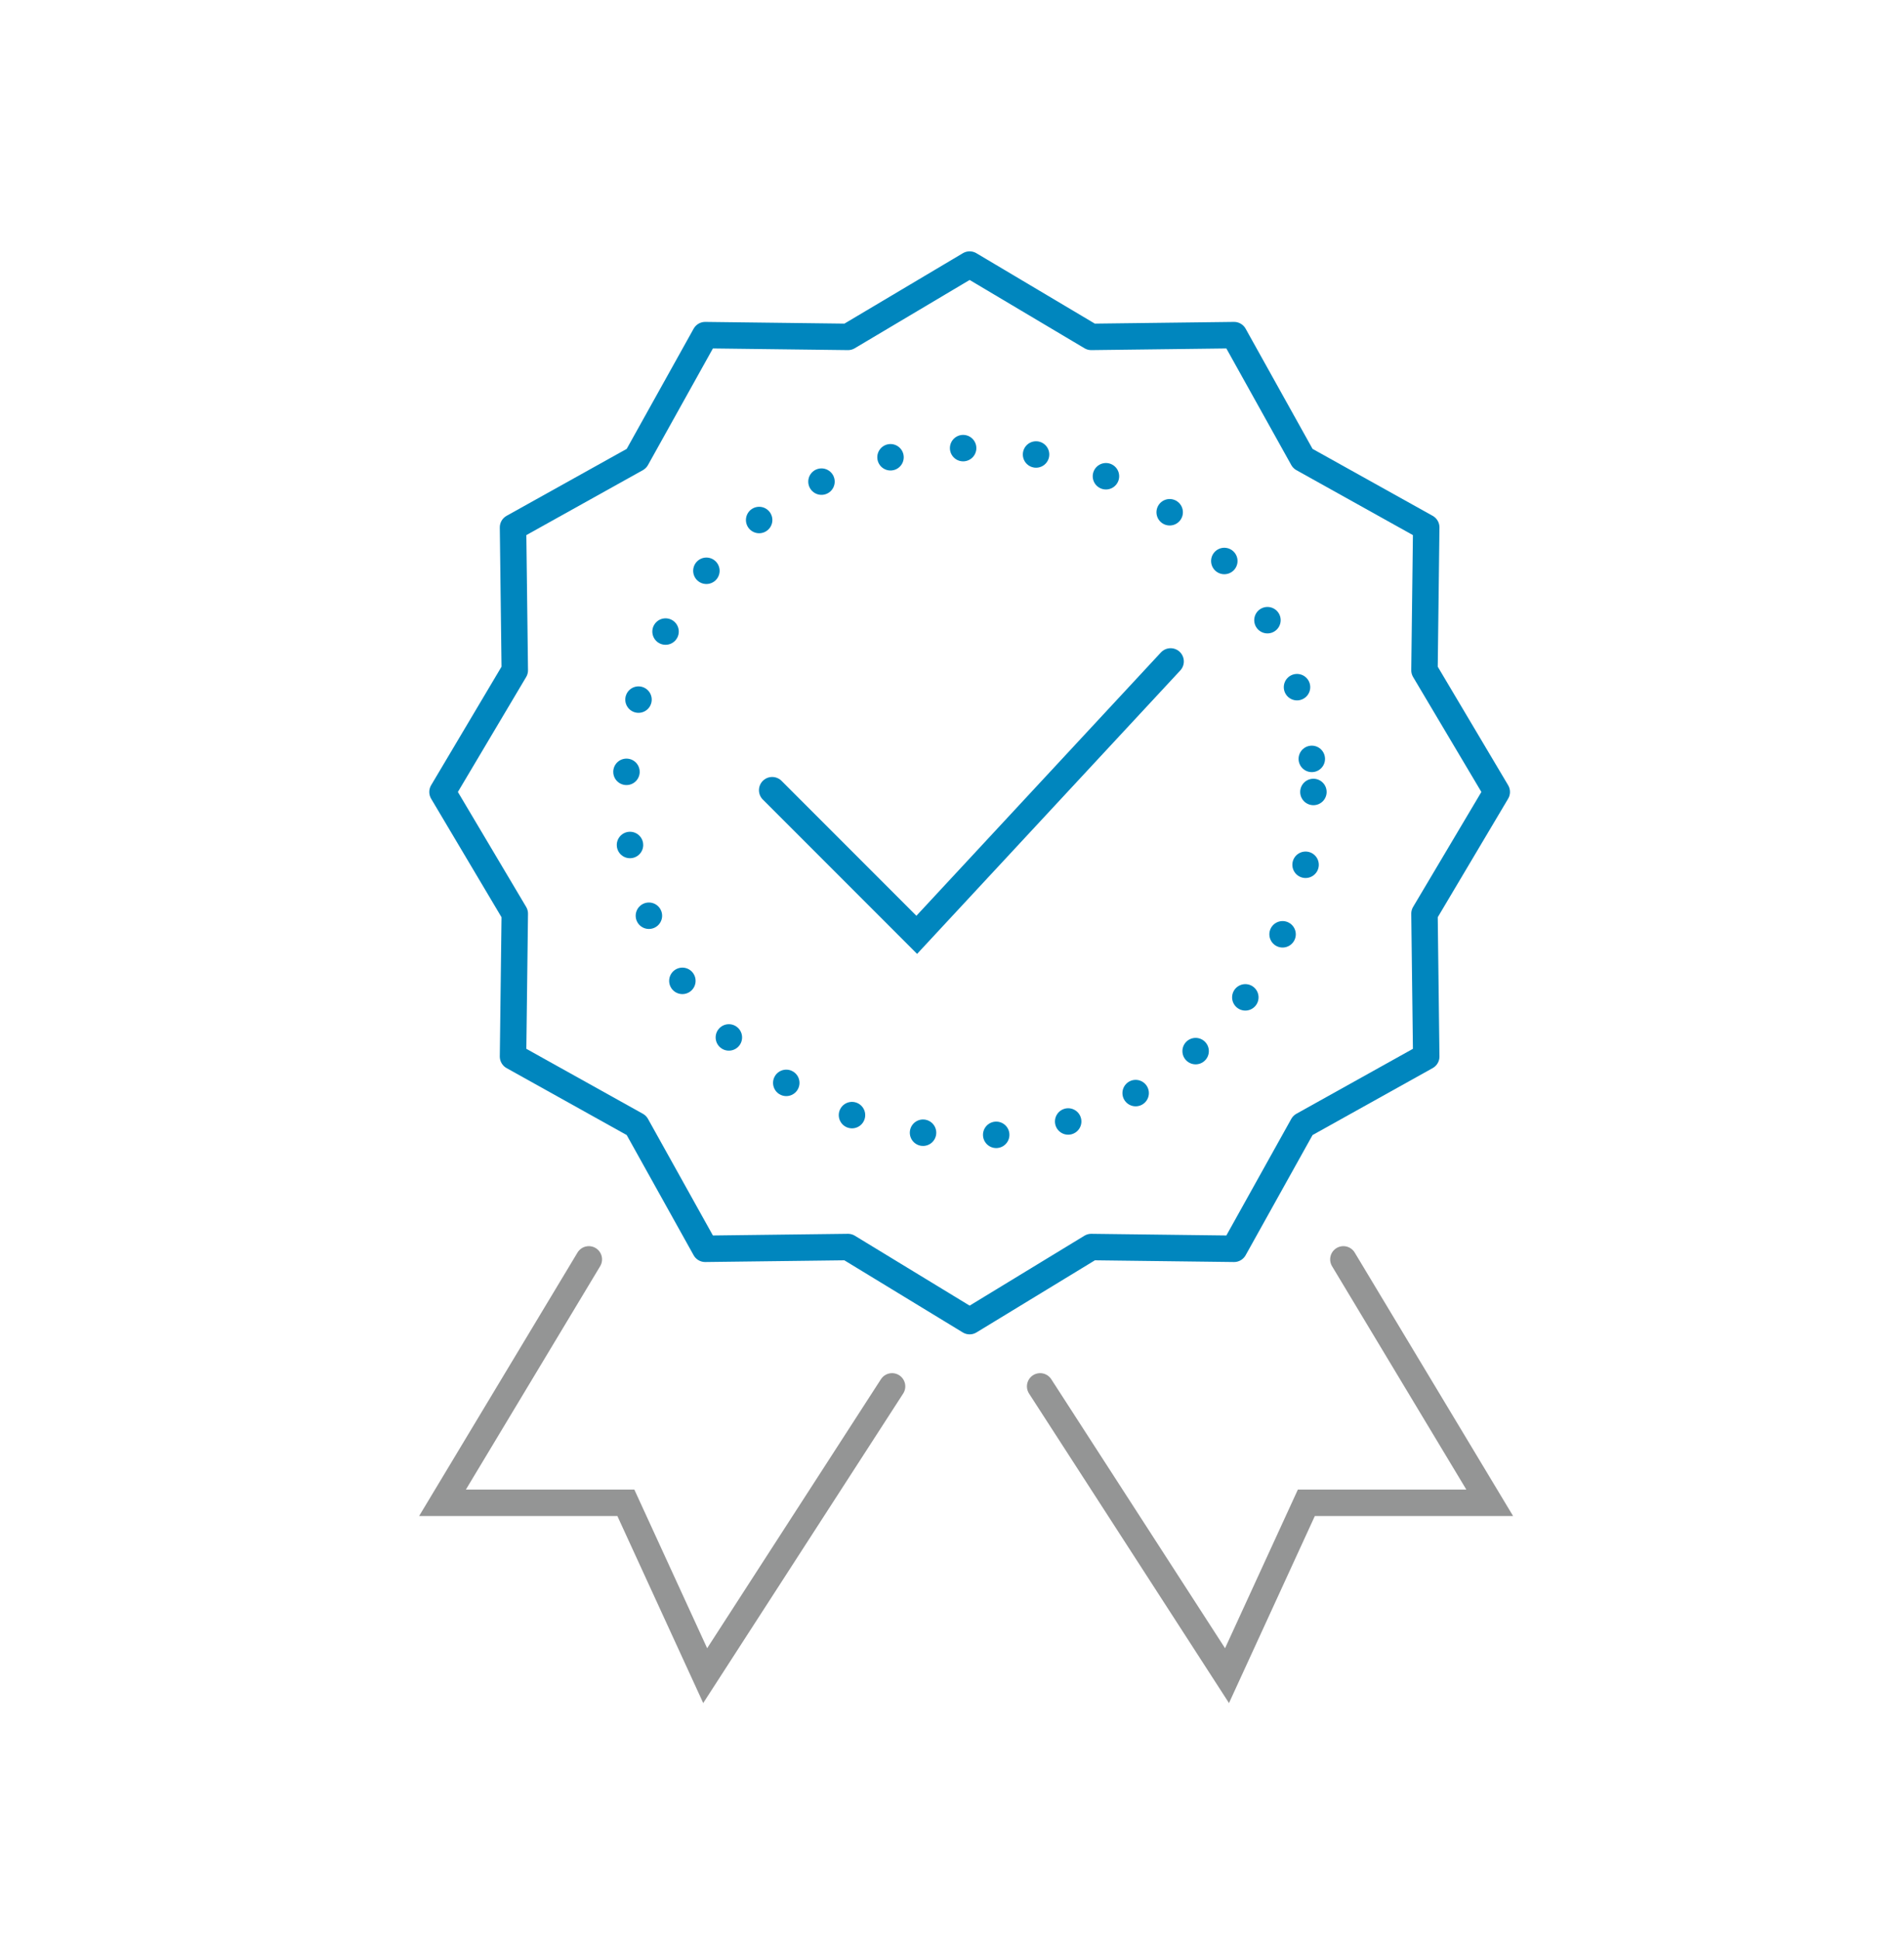 <?xml version="1.0" encoding="utf-8"?>
<!-- Generator: Adobe Illustrator 27.3.1, SVG Export Plug-In . SVG Version: 6.00 Build 0)  -->
<svg version="1.1" id="Layer_1" xmlns="http://www.w3.org/2000/svg" xmlns:xlink="http://www.w3.org/1999/xlink" x="0px" y="0px"
	 viewBox="0 0 108 110" style="enable-background:new 0 0 108 110;" xml:space="preserve">
<style type="text/css">
	.st0{fill:none;stroke:#0086BE;stroke-width:1.5;stroke-linecap:round;stroke-miterlimit:10;}
	.st1{fill:none;stroke:#0086BE;stroke-width:1.5;stroke-linecap:round;stroke-miterlimit:10;stroke-dasharray:0,0,0,4.16;}
	.st2{fill:none;stroke:#0086BE;stroke-width:1.5;stroke-linecap:round;stroke-linejoin:round;}
	.st3{fill:none;stroke:#949595;stroke-width:1.5;stroke-linecap:round;stroke-miterlimit:10;}
</style>
<polyline class="st0" points="43.8,44.8 52,53 66.4,37.5 "/>
<circle class="st1" cx="55" cy="44.9" r="19.5"/>
<polygon class="st2" points="55,15 61.9,19.1 70,19 73.9,26 80.9,29.9 80.8,38 84.9,44.9 80.8,51.8 80.9,59.9 73.9,63.8 70,70.8 
	61.9,70.7 55,74.9 48.1,70.7 40,70.8 36.1,63.8 29.1,59.9 29.2,51.8 25.1,44.9 29.2,38 29.1,29.9 36.1,26 40,19 48.1,19.1 "/>
<polyline class="st3" points="33.4,71.4 25.1,85.2 35.5,85.2 40,95 50.6,78.6 "/>
<polyline class="st3" points="76.2,71.4 84.5,85.2 74.1,85.2 69.6,95 59,78.6 "/>
</svg>
